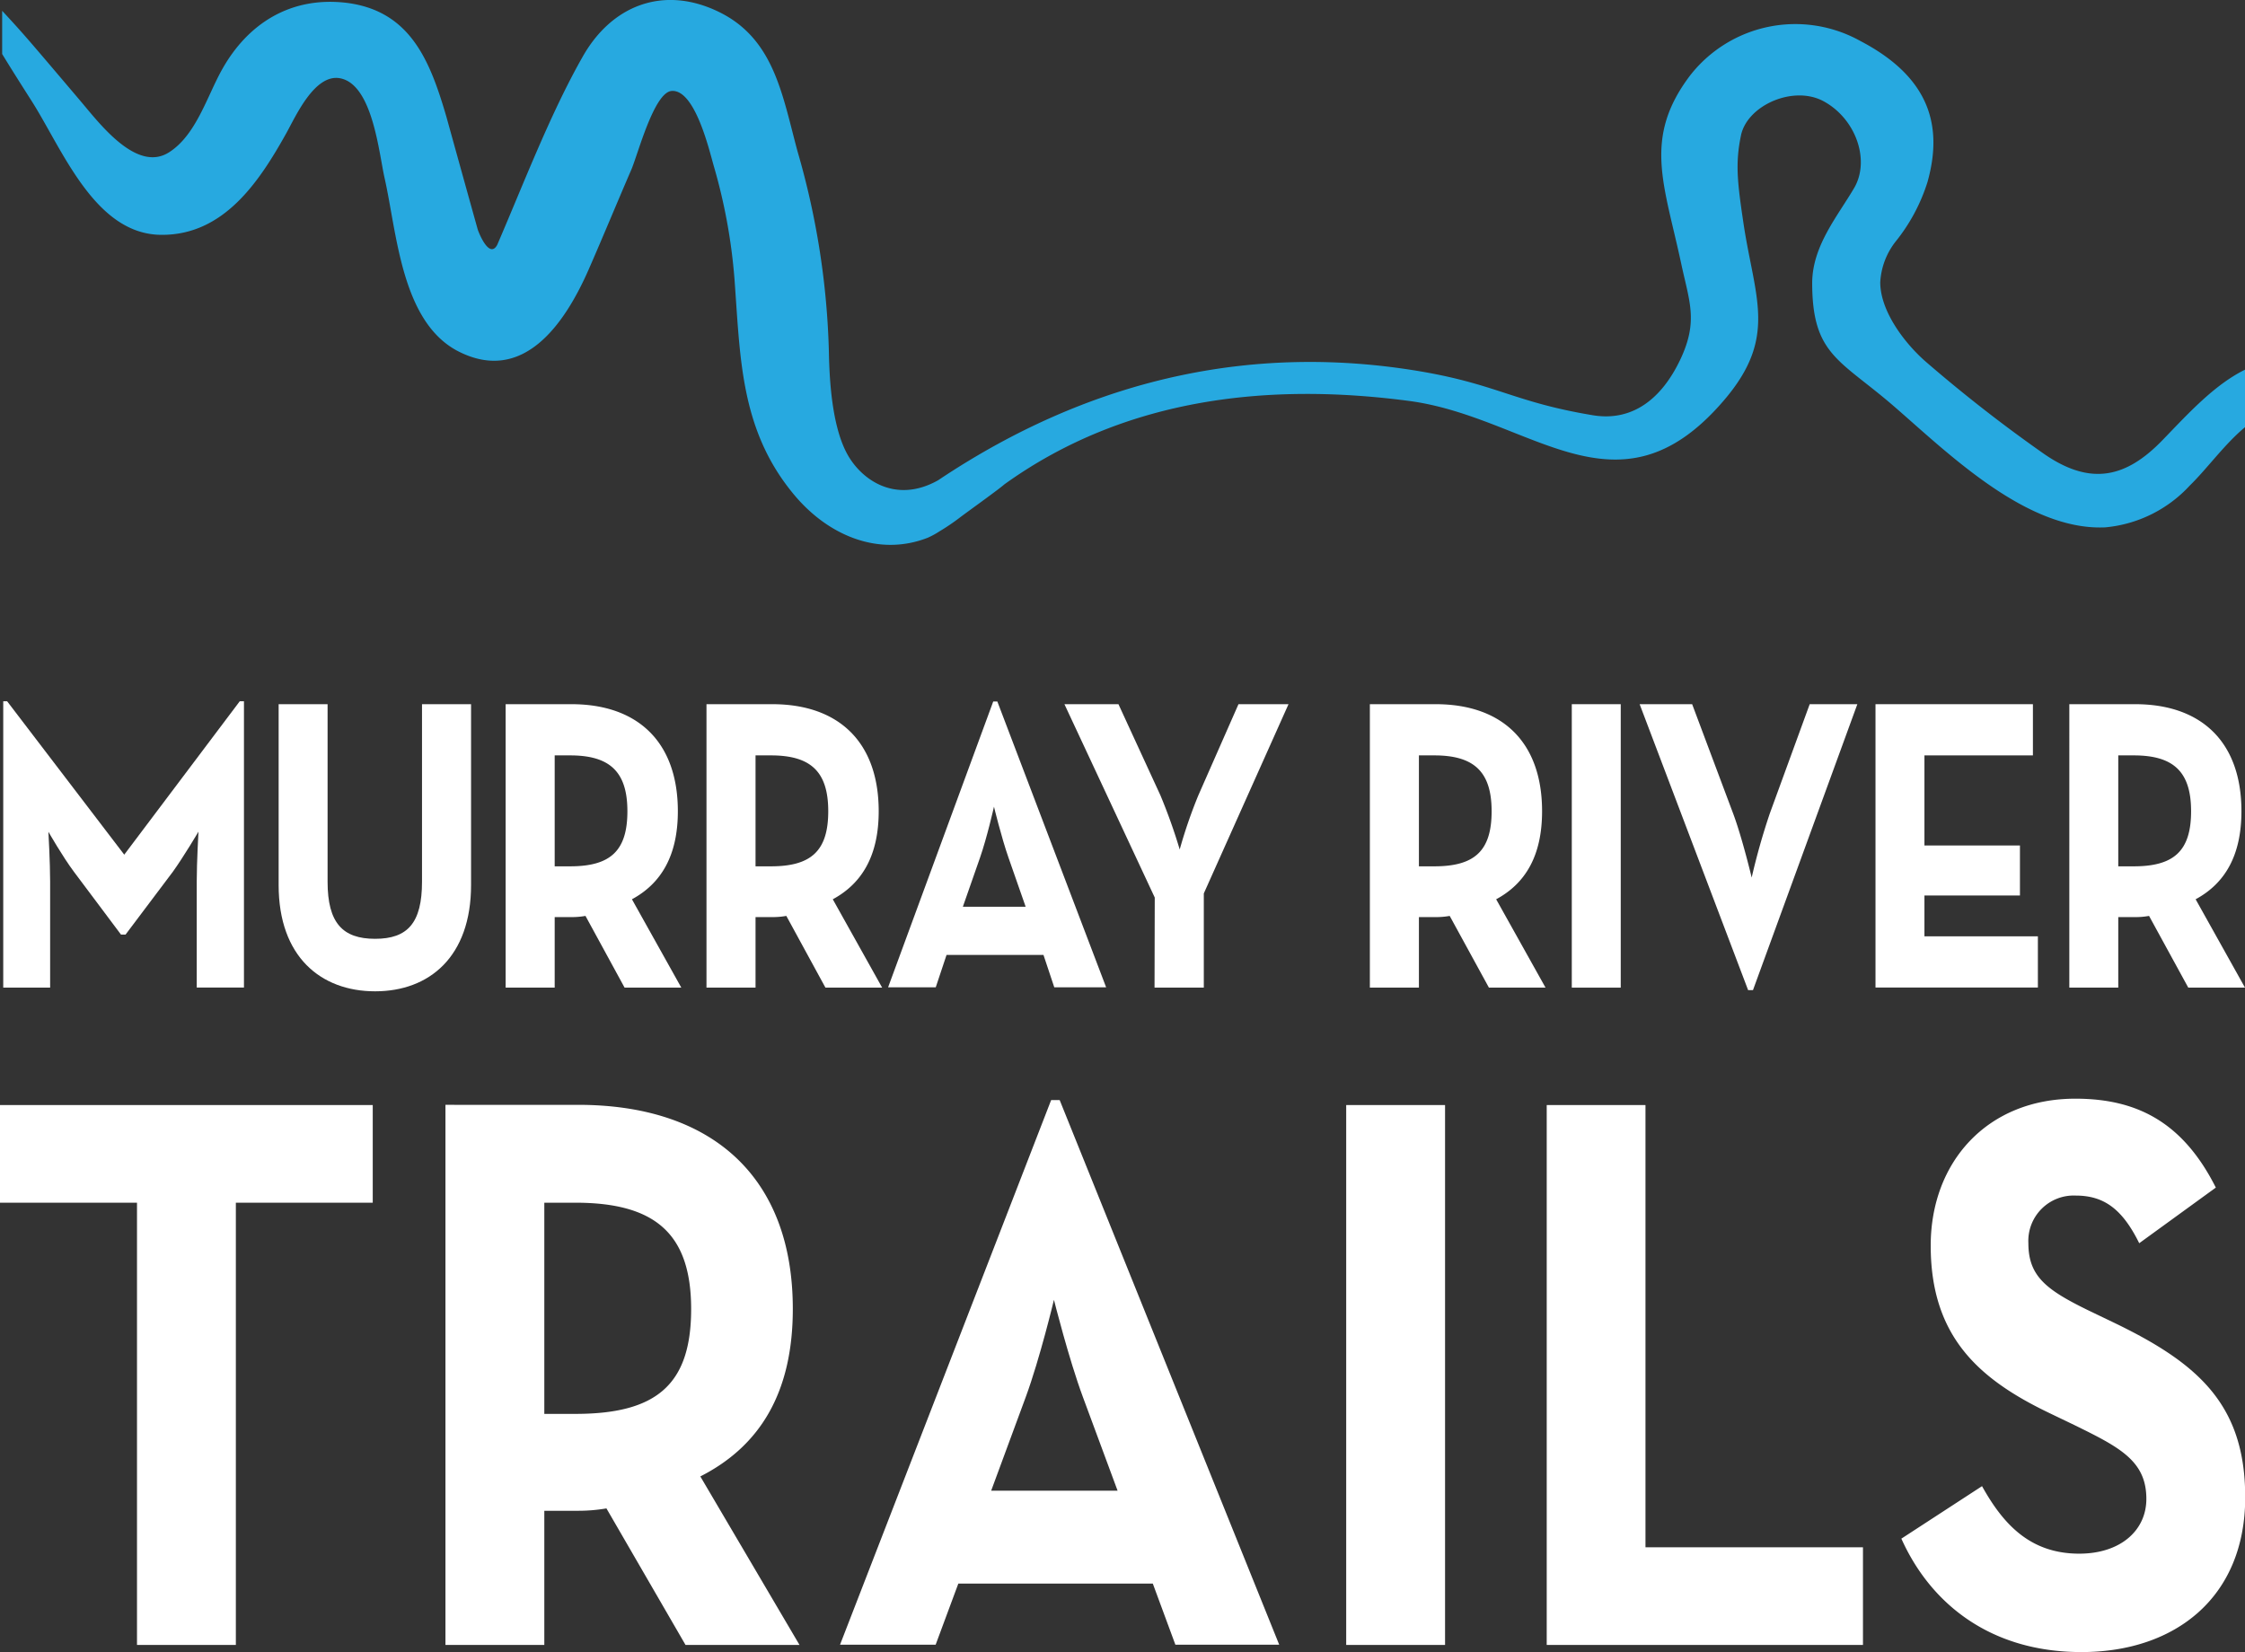 <svg id="Layer_1" data-name="Layer 1" xmlns="http://www.w3.org/2000/svg" xmlns:xlink="http://www.w3.org/1999/xlink" viewBox="0 0 207.79 152.94"><rect x="0" y="0" width="207.79" height="152.94" fill="#333333" stroke="none"/><defs><style>.cls-1{fill:none;}.cls-2{fill:#fff;}.cls-3{clip-path:url(#clip-path);}.cls-4{fill:#27a9e0;}</style><clipPath id="clip-path"><rect class="cls-1" width="207.79" height="152.94"/></clipPath></defs><title>Graphic Elements</title><polygon class="cls-2" points="0 102.3 0 111.34 12.68 111.34 12.68 152.28 21.83 152.28 21.83 111.34 34.5 111.34 34.5 102.3 0 102.3"/><g class="cls-3"><path class="cls-2" d="M53.25,130.89c7.45,0,10.72-2.65,10.72-9.7s-3.4-9.85-10.72-9.85H50.38v19.55ZM74,152.28H63.45l-7.32-12.64a15.44,15.44,0,0,1-2.62.22H50.38v12.42H41.23v-50H53.51c12.42,0,19.87,6.69,19.87,18.89,0,7.79-3.07,12.72-8.56,15.51Z"/><path class="cls-2" d="M103.44,138l-3.21-8.67c-1.31-3.53-2.68-9-2.68-9s-1.3,5.44-2.61,9L91.74,138Zm-6.15-36.16h.79l20.32,50.42h-9.61l-2.09-5.66h-18l-2.1,5.66H77.75Z"/></g><rect class="cls-2" x="124.6" y="102.3" width="9.15" height="49.98"/><polygon class="cls-2" points="143.16 102.3 143.16 152.28 172.43 152.28 172.43 143.24 152.3 143.24 152.3 102.3 143.16 102.3"/><g class="cls-3"><path class="cls-2" d="M176,142.43l7.45-4.85c2,3.6,4.51,6.25,9,6.25,3.79,0,6.21-2.13,6.21-5.07,0-3.53-2.48-4.78-6.67-6.84l-2.29-1.1c-6.6-3.16-11-7.13-11-15.51,0-7.72,5.22-13.6,13.39-13.6,5.82,0,10,2.28,13,8.23L198,115.09c-1.56-3.16-3.26-4.41-5.88-4.41a4.2,4.2,0,0,0-4.38,4.41c0,3.09,1.7,4.34,5.62,6.25l2.29,1.1c7.78,3.75,12.16,7.57,12.16,16.17,0,9.26-6.47,14.33-15.16,14.33-8.5,0-14-4.55-16.67-10.51"/><path class="cls-2" d="M.3,64.92H.66L11.5,79.12l10.69-14.2h.39v26.5H18.21V81.59c0-1.78.16-4.6.16-4.6S17,79.31,16,80.7l-4.38,5.82h-.42L6.84,80.7C5.8,79.31,4.48,77,4.48,77s.16,2.82.16,4.6v9.83H.3Z"/><path class="cls-2" d="M25.79,81.93V65.19h4.53V81.62c0,3.82,1.39,5.29,4.4,5.29s4.34-1.47,4.34-5.29V65.19H43.6V81.93c0,6.64-3.86,9.84-8.88,9.84s-8.93-3.2-8.93-9.84"/><path class="cls-2" d="M52.76,80.2c3.7,0,5.31-1.39,5.31-5.1s-1.68-5.17-5.31-5.17H51.34V80.2Zm10.3,11.23H57.81l-3.62-6.64a7.13,7.13,0,0,1-1.3.11H51.34v6.53H46.8V65.19h6.09c6.15,0,9.85,3.51,9.85,9.91,0,4.09-1.53,6.68-4.25,8.15Z"/><path class="cls-2" d="M71.35,80.2c3.69,0,5.31-1.39,5.31-5.1S75,69.93,71.35,69.93H69.93V80.2Zm10.3,11.23H76.4l-3.62-6.64a7.13,7.13,0,0,1-1.3.11H69.93v6.53H65.39V65.19h6.09c6.15,0,9.85,3.51,9.85,9.91,0,4.09-1.53,6.68-4.25,8.15Z"/><path class="cls-2" d="M94.93,83.94l-1.59-4.55C92.69,77.53,92,74.68,92,74.68s-.64,2.85-1.29,4.71l-1.59,4.55Zm-3-19h.38l10.07,26.46H97.58l-1-3H87.61l-1,3H82.2Z"/><path class="cls-2" d="M106.88,83.09l-8.36-17.9h5l3.89,8.45a50.86,50.86,0,0,1,1.78,5,45.39,45.39,0,0,1,1.72-5l3.72-8.45h4.63l-7.84,17.52v8.72h-4.56Z"/><path class="cls-2" d="M132.75,80.2c3.7,0,5.31-1.39,5.31-5.1s-1.68-5.17-5.31-5.17h-1.42V80.2Zm10.3,11.23h-5.24l-3.63-6.64a7.13,7.13,0,0,1-1.3.11h-1.55v6.53h-4.54V65.19h6.09c6.16,0,9.85,3.51,9.85,9.91,0,4.09-1.52,6.68-4.25,8.15Z"/></g><rect class="cls-2" x="145.48" y="65.19" width="4.53" height="26.24"/><g class="cls-3"><path class="cls-2" d="M151.76,65.19h4.86l3.79,10.11c.84,2.24,1.72,5.94,1.72,5.94a61,61,0,0,1,1.68-5.94l3.69-10.11h4.41l-9.66,26.47h-.45Z"/></g><polygon class="cls-2" points="173.59 65.19 188.16 65.19 188.16 69.93 178.12 69.93 178.12 78.27 186.96 78.27 186.96 82.9 178.12 82.9 178.12 86.68 188.62 86.68 188.62 91.42 173.59 91.42 173.59 65.19"/><g class="cls-3"><path class="cls-2" d="M197.49,80.2c3.69,0,5.31-1.39,5.31-5.1s-1.68-5.17-5.31-5.17h-1.43V80.2Zm10.3,11.23h-5.25l-3.63-6.64a7,7,0,0,1-1.29.11h-1.56v6.53h-4.53V65.19h6.09c6.15,0,9.84,3.51,9.84,9.91,0,4.09-1.52,6.68-4.24,8.15Z"/><path class="cls-4" d="M.2,1v4C.93,6.2,1.8,7.58,2.91,9.32c2.89,4.54,5.86,12.37,12,12.42,5.79.05,9.07-4.89,11.59-9.41.87-1.56,2.63-5.55,5-5.08,3,.6,3.57,6.93,4.1,9.25,1.14,5.05,1.54,13.26,6.77,16,6.07,3.14,9.92-2.59,12.07-7.45,1.36-3.1,2.65-6.24,4-9.36.6-1.4,2.1-7.16,3.73-7.27,2.16-.16,3.48,5.51,3.89,6.93a51.66,51.66,0,0,1,1.92,10.46c.54,7.26.53,13.84,5.33,19.76,3.21,4,8,6,12.56,4.21a7.56,7.56,0,0,0,1.1-.6,19.67,19.67,0,0,0,1.82-1.23c.58-.45,3.61-2.61,4.17-3.11,11.41-8.2,24.85-9.38,37.41-7.73,11.33,1.48,19.32,11.45,29.15,0,5.07-5.89,2.88-9.5,1.84-16.51-.55-3.71-.76-5.48-.22-8.07.58-2.77,4.82-4.66,7.62-3.17,3,1.61,4.34,5.43,2.88,8-1.56,2.67-3.88,5.37-3.91,8.81,0,6.72,2.57,7.11,7.6,11.47s12.28,11.52,19.53,11.18a12.14,12.14,0,0,0,7.81-3.86c1.65-1.61,3.26-3.89,5.19-5.47l0-5.3c-2.9,1.4-5.38,4.16-7.7,6.55-3.34,3.46-6.63,4.3-11,1.26a136.32,136.32,0,0,1-10.84-8.45c-2-1.72-4.29-4.72-4.29-7.42a6.69,6.69,0,0,1,1.44-3.79,16.78,16.78,0,0,0,2.93-5.48c1.51-5.37.06-9.79-6.22-13.07A12.35,12.35,0,0,0,156.42,7c-4.36,5.78-2.4,10-.82,17.37.76,3.57,1.6,5.34-.06,8.88-1.77,3.75-4.51,5.79-8.12,5.19-7.4-1.23-8.89-2.91-16.37-4.13-14.26-2.31-29.29.16-44.22,10.15-4,2.25-7.24-.1-8.52-2.63s-1.54-6.45-1.59-9.25a72.9,72.9,0,0,0-2.89-18.52c-1.43-5.26-2.16-10.51-7.38-13C61.39-1.36,56.59.48,53.89,5.32c-3,5.3-5.46,11.77-7.87,17.35-.74,1.36-1.74-1.2-1.81-1.45-.9-3.22-2-7.19-2.89-10.4C39.81,5.65,38,1,32.06.26c-5.14-.61-9.12,1.9-11.51,6.18-1.39,2.48-2.4,6.08-4.92,7.67-3,1.89-6.44-2.71-8.19-4.77C2.39,3.39,2.27,3.24.2,1"/></g></svg>